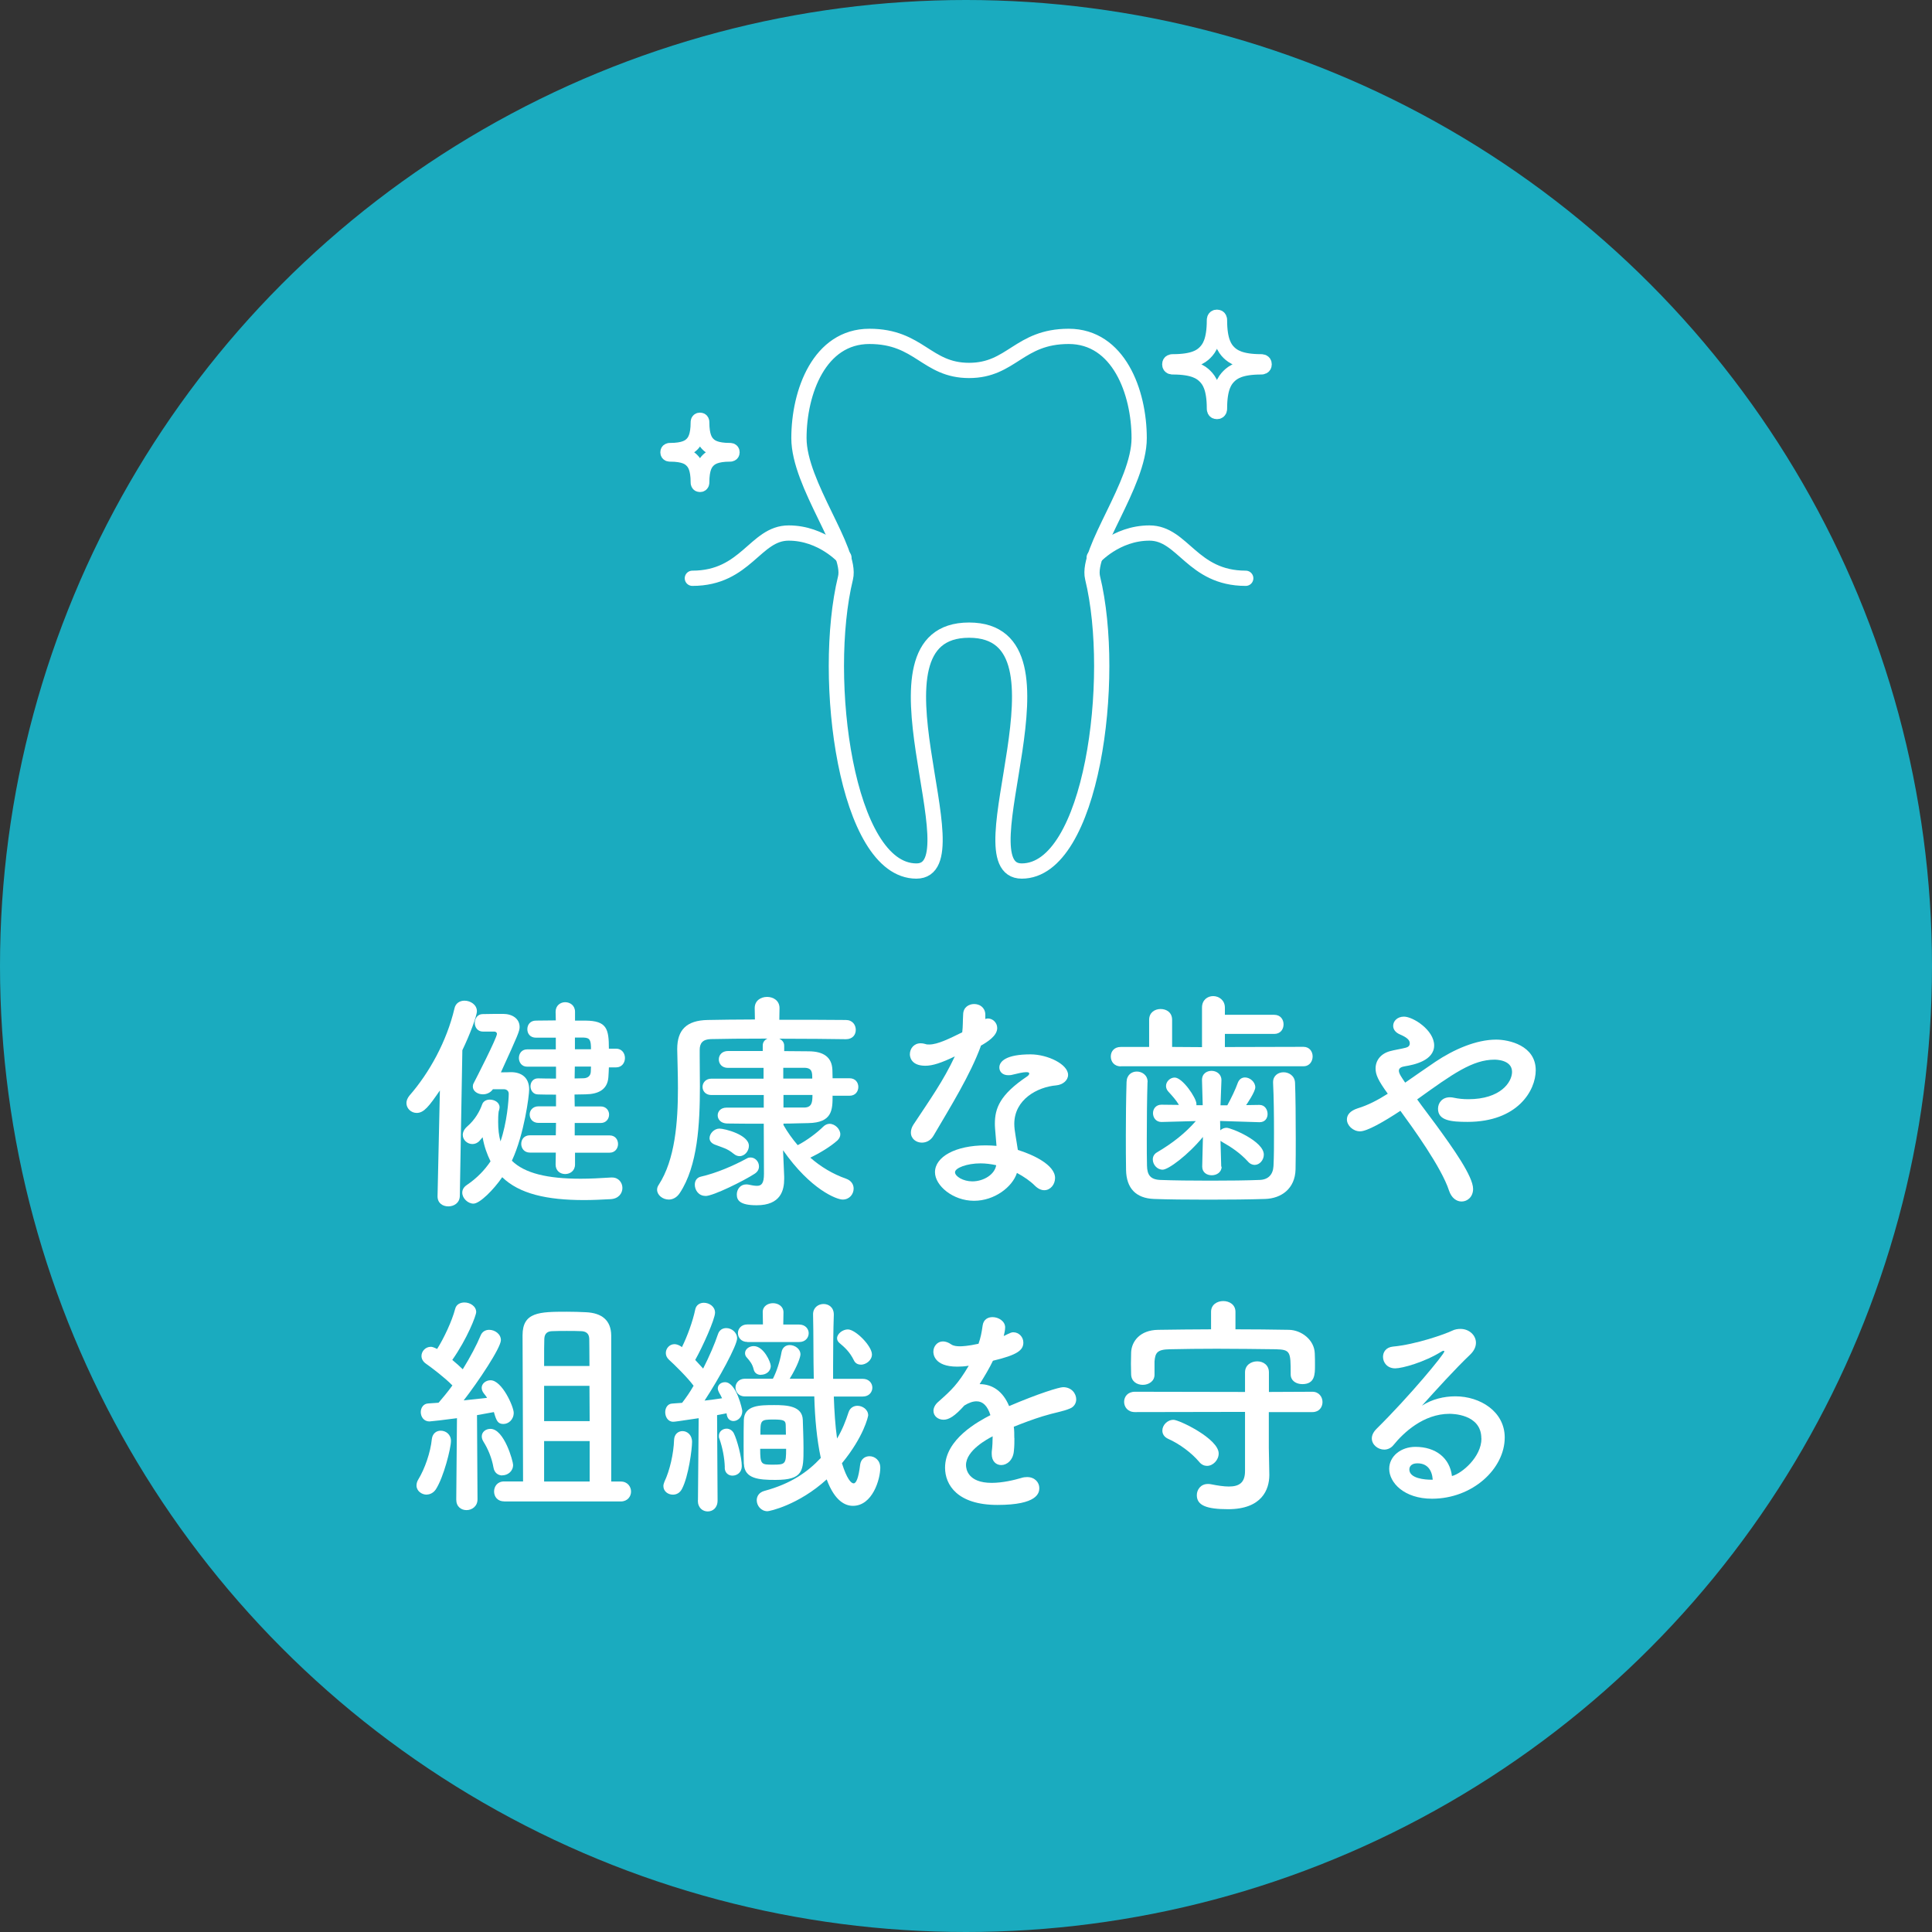 <?xml version="1.0" encoding="UTF-8"?><svg id="_イヤー_2" xmlns="http://www.w3.org/2000/svg" viewBox="0 0 190 190"><rect x="0" y="0" width="190" height="190" fill="#333333" stroke="none"/><defs><style>.cls-1{fill:#fff;}.cls-2{fill:#1aabbf;}.cls-3{fill:none;stroke:#fff;stroke-linecap:round;stroke-linejoin:round;stroke-width:1.5px;}</style></defs><g id="contents"><g><circle class="cls-2" cx="95" cy="95" r="95"/><g><path class="cls-1" d="M43.03,117.63l.23-10.39c-1.06,1.54-1.56,2.21-2.28,2.21-.55,0-1.01-.44-1.01-.97,0-.23,.09-.48,.3-.74,1.95-2.23,3.66-5.33,4.42-8.55,.11-.55,.55-.78,.99-.78,.6,0,1.22,.41,1.22,1.03,0,.48-.71,2.35-1.43,3.84l-.25,14.35c-.02,.67-.57,1.01-1.13,1.01s-1.06-.32-1.06-.99v-.02Zm5.43-10.49c-.25,.34-.62,.48-.97,.48-.53,0-.99-.32-.99-.76,0-.12,.02-.23,.09-.35,.18-.34,2.28-4.44,2.28-4.83,0-.16-.14-.23-.25-.23h-1.13c-.53,0-.8-.44-.8-.85,0-.44,.28-.87,.78-.87,.78-.02,1.56-.02,2-.02,.9,0,1.63,.46,1.63,1.29,0,.39-.14,.74-1.84,4.46,.53,0,.92-.02,.99-.02,1.03,0,1.79,.53,1.79,1.7,0,.6-.48,4.39-1.7,7.01,1.26,1.24,3.5,1.77,6.76,1.77,.92,0,1.91-.05,2.99-.12h.11c.64,0,1.01,.51,1.01,1.03s-.37,1.06-1.17,1.1c-.92,.05-1.77,.09-2.6,.09-3.68,0-6.37-.62-8.05-2.25-.85,1.24-2.21,2.6-2.83,2.6-.55,0-1.1-.53-1.1-1.08,0-.28,.14-.55,.46-.76,.99-.67,1.75-1.47,2.32-2.32-.34-.69-.62-1.45-.78-2.37-.11,.12-.18,.23-.3,.35-.21,.23-.46,.32-.71,.32-.48,0-.94-.39-.94-.9,0-.25,.12-.55,.44-.83,.78-.67,1.24-1.52,1.47-2.18,.11-.3,.41-.46,.74-.46,.48,0,.97,.28,.97,.76,0,.12-.07,.37-.09,.41-.05,.37-.05,.71-.05,1.03,0,.71,.07,1.33,.23,1.91,.64-1.86,.81-4.07,.81-4.69,0-.3-.25-.44-.46-.44h-1.1Zm8.09,6.21v1.17c0,.62-.48,.94-.97,.94s-.94-.32-.94-.94l.02-1.17h-2.55c-.57,0-.85-.44-.85-.85,0-.44,.28-.85,.85-.85h2.55l.02-1.22h-1.72c-.58,0-.87-.41-.87-.83,0-.39,.3-.8,.87-.8h1.72v-1.15c-.62,0-1.22,0-1.77-.02-.48,0-.74-.41-.74-.8s.25-.78,.74-.78h.02c.57,.02,1.15,.02,1.75,.02v-1.17h-2.85c-.53,0-.8-.44-.8-.85,0-.44,.28-.85,.8-.85h2.83v-1.15h-1.95c-.58,0-.85-.41-.85-.83,0-.44,.28-.85,.85-.85s1.26-.02,1.95-.02l-.02-.85c0-.62,.48-.94,.94-.94,.48,0,.97,.32,.97,.94v.87h1.03c2.09,.02,2.3,.8,2.3,2.76h.71c.57,0,.87,.46,.87,.92s-.3,.92-.87,.92h-.71c-.02,.34-.02,.67-.05,.97-.09,1.22-.99,1.66-2.23,1.68-.35,0-.74,.02-1.1,.02l.02,1.17h2.55c.55,0,.83,.41,.83,.8,0,.41-.28,.83-.83,.83h-2.55v1.22h3.43c.55,0,.83,.41,.83,.85,0,.41-.28,.85-.83,.85h-3.4Zm-.02-8.46l-.02,1.17c.32,0,.62-.02,.9-.02,.39-.02,.67-.23,.69-.64,0-.16,.02-.32,.02-.51h-1.59Zm1.59-1.7c0-.87-.09-1.13-.71-1.15h-.87v1.15h1.59Z"/><path class="cls-1" d="M81.88,107.74c0,1.4-.02,2.67-2.39,2.71-.67,0-1.52,.05-2.44,.05v.14c.39,.69,.87,1.36,1.4,1.98,.87-.44,1.93-1.24,2.51-1.82,.18-.18,.41-.28,.62-.28,.55,0,1.06,.53,1.06,1.03,0,.21-.09,.41-.28,.6-.71,.64-1.82,1.29-2.67,1.7,1.03,.9,2.21,1.61,3.52,2.07,.51,.18,.74,.57,.74,.97,0,.55-.41,1.08-1.08,1.08-.58,0-3.15-.97-5.86-4.85v.02l.11,2.58v.21c0,1.13-.34,2.6-2.71,2.6-1.68,0-1.95-.51-1.95-1.06,0-.51,.35-.99,.92-.99,.07,0,.16,0,.23,.02,.32,.07,.6,.12,.83,.12,.44,0,.69-.23,.69-1.17l-.02-4.94c-1.36,0-2.69,0-3.61-.02-.62-.02-.92-.41-.92-.8s.3-.76,.87-.76h3.66v-1.24h-5.15c-.57,0-.87-.39-.87-.8,0-.39,.3-.81,.87-.81h5.13v-1.06h-3.5c-.6,0-.9-.41-.9-.83s.3-.83,.92-.83h3.4v-.53c0-.34,.18-.55,.46-.69-2.3,0-4.46,.02-5.56,.05-.81,.02-1.1,.41-1.1,1.06v.67c0,.92,.02,1.91,.02,2.92,0,3.68-.21,7.82-1.98,10.49-.3,.46-.71,.64-1.08,.64-.6,0-1.15-.44-1.15-.97,0-.16,.05-.32,.16-.48,1.61-2.48,1.89-6.16,1.89-9.5,0-1.36-.05-2.64-.07-3.79v-.07c0-1.86,.9-2.81,2.99-2.85,1.17-.02,2.85-.05,4.65-.05l-.02-1.1v-.02c0-.74,.6-1.1,1.22-1.1s1.22,.37,1.22,1.1v.02l-.02,1.13c2.64,0,5.22,0,6.55,.02,.64,0,.97,.48,.97,.97s-.32,.92-.97,.92h-.02c-1.29-.02-3.91-.05-6.53-.05,.28,.14,.48,.35,.48,.69v.53l2.39,.02c1.47,0,2.3,.57,2.35,1.82,0,.25,.02,.55,.02,.83h1.66c.6,0,.87,.44,.87,.85,0,.44-.28,.87-.87,.87h-1.63Zm-12.51,9.87c-.67,0-1.04-.58-1.04-1.1,0-.37,.18-.71,.62-.8,1.52-.35,3.17-1.06,4.51-1.79,.12-.07,.23-.09,.35-.09,.46,0,.83,.41,.83,.87,0,.28-.11,.53-.44,.74-1.03,.67-4.05,2.18-4.83,2.18Zm2.78-4.14c-.62-.53-1.13-.62-1.84-.9-.37-.14-.53-.39-.53-.64,0-.46,.46-.94,.97-.94s2.9,.6,2.9,1.7c0,.51-.41,1.01-.92,1.01-.18,0-.39-.07-.57-.23Zm4.88-8.46v1.06h2.85c0-.6,0-1.06-.8-1.06h-2.05Zm.02,2.67v1.24h2.02c.78,0,.83-.53,.83-1.24h-2.85Z"/><path class="cls-1" d="M96.46,102.87c-1.03,2.83-2.99,5.98-4.65,8.81-.28,.48-.71,.69-1.15,.69-.57,0-1.08-.39-1.08-.99,0-.23,.07-.51,.25-.78,1.66-2.51,2.94-4.3,4.07-6.71-1.33,.64-2.18,.92-2.9,.92-1.52,0-1.52-1.03-1.52-1.13,0-.55,.39-1.08,1.06-1.08,.14,0,.3,.02,.46,.07,.11,.05,.25,.05,.39,.05,.83,0,2.02-.6,3.24-1.2,.07-.55,.05-1.08,.09-1.77,.02-.69,.55-1.01,1.08-1.01s1.06,.32,1.1,.99v.48c.09-.02,.16-.05,.25-.05,.48,0,.92,.41,.92,.94,0,.78-.99,1.38-1.63,1.75v.02Zm-.67,15.22c-2.09,0-3.84-1.5-3.84-2.81,0-1.52,2.02-2.64,4.99-2.64,.34,0,.71,.02,1.06,.05-.16-1.84-.16-1.93-.16-2.18,0-1.5,.48-2.85,3.17-4.65,.14-.09,.21-.21,.21-.28,0-.14-.21-.14-.3-.14-.3,0-.78,.11-1.47,.28-.11,.02-.21,.02-.3,.02-.55,0-.87-.34-.87-.76,0-.6,.67-1.29,3.06-1.29,1.68,0,3.7,.97,3.7,2.02,0,.53-.51,.97-1.17,1.03-1.84,.16-4.12,1.38-4.12,3.79,0,.34,.05,.71,.12,1.13,.07,.46,.16,.94,.23,1.43,1.43,.44,3.66,1.45,3.66,2.76,0,.64-.46,1.2-1.06,1.2-.3,0-.62-.14-.94-.46-.44-.44-1.06-.87-1.75-1.24-.44,1.38-2.21,2.74-4.21,2.74Zm.64-3.68c-1.36,0-2.51,.46-2.51,.87s.8,.9,1.7,.9c1.13,0,2.21-.69,2.35-1.59-.51-.11-1.03-.18-1.54-.18Z"/><path class="cls-1" d="M110.23,104.87c-.67,0-.99-.48-.99-.97s.32-.94,.99-.94h2.78v-2.67c0-.71,.55-1.06,1.13-1.06s1.13,.34,1.13,1.06v2.67l2.94,.02v-3.89c0-.76,.55-1.13,1.1-1.13s1.15,.39,1.15,1.13v.71h4.85c.62,0,.92,.46,.92,.94s-.3,.94-.92,.94h-4.85v1.29l7.73-.02c.6,0,.9,.48,.9,.94,0,.48-.3,.97-.9,.97h-17.96Zm2.62,1.56c-.05,1.56-.07,3.68-.07,5.54,0,.99,0,1.93,.02,2.67,.02,.87,.3,1.36,1.31,1.4,1.26,.05,3.1,.07,4.92,.07s3.61-.02,4.83-.07c.85-.02,1.33-.51,1.38-1.36,.05-.94,.05-2.12,.05-3.31,0-1.68-.02-3.45-.09-4.88v-.07c0-.64,.51-.97,1.03-.97s1.1,.34,1.13,1.03c.05,1.26,.07,3.4,.07,5.47,0,1.08,0,2.16-.02,3.06-.05,1.89-1.4,2.85-2.99,2.9-1.49,.05-3.56,.07-5.61,.07s-4-.02-5.33-.07c-1.75-.07-2.71-1.03-2.74-2.87-.02-1.06-.02-2.21-.02-3.43,0-1.72,.02-3.52,.07-5.2,.02-.71,.51-1.03,1.01-1.03s1.06,.34,1.06,1.01v.02Zm7.29,8.3c0,.55-.48,.85-.97,.85s-.94-.28-.94-.85v-.02l.07-2.9c-1.47,1.79-3.4,3.22-3.96,3.22s-.97-.51-.97-1.01c0-.25,.11-.53,.44-.71,1.52-.9,2.74-1.86,3.79-3.06l-3.36,.09h-.02c-.55,0-.83-.44-.83-.87,0-.41,.28-.83,.83-.83h.02l1.7,.02c-.28-.48-.67-.9-1.06-1.33-.14-.16-.21-.35-.21-.53,0-.44,.41-.83,.85-.83,.78,0,2.14,2.02,2.14,2.58v.14h.62l-.07-2.44c-.02-.69,.51-.94,.94-.94,.48,0,.97,.32,.97,.9v.05l-.09,2.44h.67c.39-.71,.8-1.56,1.03-2.21,.14-.37,.41-.53,.71-.53,.48,0,1.01,.44,1.01,.97,0,.44-.85,1.68-.9,1.75l1.29-.02h.02c.53,0,.8,.46,.8,.9,0,.41-.25,.8-.78,.8h-.05l-3.84-.12,.02,.92c.16-.16,.39-.25,.62-.25,.44,0,3.66,1.31,3.66,2.64,0,.53-.41,1.01-.9,1.01-.21,0-.46-.09-.67-.34-.74-.81-1.61-1.4-2.48-1.89-.07-.05-.16-.09-.21-.14l.07,2.53v.02Z"/><path class="cls-1" d="M133.75,111.26c-.69,0-1.29-.58-1.29-1.17,0-.44,.3-.85,1.08-1.1,.99-.3,1.95-.8,2.94-1.43-.97-1.33-1.2-1.89-1.2-2.48,0-.8,.51-1.45,1.4-1.7,.41-.12,1.15-.23,1.59-.35,.25-.07,.37-.21,.37-.41,0-.16,0-.48-.92-.87-.51-.21-.71-.53-.71-.87,0-.46,.41-.9,1.06-.9,.9,0,2.97,1.33,2.97,2.83s-2,1.91-2.87,2.05c-.32,.05-.6,.16-.6,.44s.28,.67,.62,1.17c.92-.64,1.91-1.33,2.97-2.05,1.79-1.2,4-2.18,5.98-2.18,1.24,0,3.89,.57,3.89,3.01,0,2-1.79,5.08-6.71,5.08-1.59,0-2.9-.12-2.9-1.29,0-.58,.41-1.13,1.17-1.13,.14,0,.28,.02,.41,.05,.41,.09,.9,.14,1.4,.14,3.17,0,4.3-1.68,4.3-2.69,0-1.2-1.61-1.2-1.72-1.2-2.16,0-4.12,1.4-7.61,3.91,.57,.8,1.24,1.66,1.89,2.55,1.61,2.21,3.61,5.01,3.61,6.25,0,.78-.55,1.24-1.13,1.24-.48,0-.99-.32-1.24-1.08-.74-2.28-3.59-6.21-4.78-7.84-1.63,1.08-3.29,2.02-3.96,2.02Z"/><path class="cls-1" d="M41.97,146.99c-.51,0-1.01-.37-1.01-.9,0-.18,.05-.39,.18-.6,.62-1.01,1.2-2.64,1.33-3.98,.07-.55,.46-.81,.87-.81,.51,0,1.01,.37,1.01,1.01,0,.69-.71,3.56-1.49,4.76-.23,.34-.57,.51-.9,.51Zm2.9,.46l.07-7.98c-1.17,.16-2.58,.32-2.71,.32-.55,0-.85-.46-.85-.92,0-.41,.25-.83,.74-.85,.28-.02,.62-.05,1.01-.07,.41-.48,.9-1.06,1.36-1.7-.71-.74-2.07-1.77-2.6-2.14-.3-.21-.44-.48-.44-.76,0-.46,.39-.9,.92-.9,.14,0,.28,.05,.62,.21,.64-1.01,1.45-2.71,1.77-3.93,.11-.46,.51-.64,.92-.64,.55,0,1.15,.37,1.15,.94,0,.34-.87,2.6-2.35,4.71,.37,.3,.74,.64,1.03,.92,.74-1.2,1.38-2.41,1.75-3.31,.16-.41,.51-.57,.85-.57,.55,0,1.15,.41,1.15,1.01,0,.76-2.25,4.12-3.66,5.93,.87-.09,1.72-.18,2.3-.25-.09-.16-.23-.32-.32-.44-.14-.18-.21-.37-.21-.55,0-.41,.41-.74,.87-.74,1.13,0,2.28,2.6,2.28,3.2,0,.67-.51,1.1-1.01,1.1-.55,0-.69-.3-.94-1.17-.37,.07-.97,.18-1.66,.3l.05,8.28c0,.69-.55,1.06-1.08,1.06s-1.01-.34-1.01-1.03v-.02Zm4.53-2.35c-.39,0-.78-.23-.87-.78-.16-.92-.53-1.82-.99-2.55-.11-.18-.16-.35-.16-.51,0-.44,.39-.74,.85-.74,1.36,0,2.23,3.2,2.23,3.54,0,.64-.53,1.03-1.06,1.03Zm.18,2.55c-.67,0-.99-.48-.99-.97s.32-.99,.99-.99h1.86c0-3.45-.05-12.95-.05-14.37,0-2.28,1.63-2.32,4.35-2.32,.64,0,1.31,.02,1.89,.05,1.52,.07,2.46,.76,2.48,2.28v14.37h.94c.67,0,1.01,.51,1.01,.99s-.35,.97-1.01,.97h-11.47Zm8.39-13.31c0-1.36-.02-2.37-.02-2.69-.02-.53-.35-.74-.85-.74-.39-.02-.87-.02-1.36-.02s-.99,0-1.38,.02c-.51,0-.8,.21-.83,.74-.02,.37-.02,1.38-.02,2.69h4.46Zm0,1.95h-4.46v3.47h4.48l-.02-3.47Zm.02,5.43h-4.48v3.98h4.48v-3.98Z"/><path class="cls-1" d="M66.18,146.99c-.48,0-.94-.32-.94-.85,0-.14,.05-.28,.11-.44,.51-1.06,.9-2.76,.94-4.09,.02-.57,.41-.87,.83-.87,.46,0,.94,.37,.94,1.06s-.34,3.38-.99,4.62c-.21,.41-.55,.57-.9,.57Zm2.46,.55l.07-8.07c-2,.3-2.35,.35-2.51,.35-.51,0-.78-.48-.78-.94,0-.41,.23-.83,.69-.85,.28-.02,.6-.05,.97-.07,.37-.48,.76-1.03,1.13-1.68-.58-.8-1.93-2.12-2.41-2.55-.23-.21-.32-.44-.32-.67,0-.46,.37-.87,.85-.87,.18,0,.39,.07,.57,.18,.05,.02,.12,.07,.16,.12,.53-1.06,1.08-2.58,1.31-3.7,.09-.46,.46-.67,.85-.67,.53,0,1.1,.37,1.1,.97,0,.64-1.22,3.36-1.95,4.65,.28,.3,.55,.6,.78,.85,.62-1.22,1.15-2.46,1.45-3.36,.14-.44,.46-.62,.83-.62,.51,0,1.06,.41,1.06,1.01,0,.69-1.79,3.98-3.2,6.12,.64-.07,1.26-.16,1.72-.23-.09-.21-.21-.41-.3-.57-.07-.14-.12-.28-.12-.39,0-.39,.35-.62,.71-.62,1.13,0,1.7,2.71,1.7,2.83,0,.62-.46,.99-.87,.99-.32,0-.62-.21-.67-.71v-.05c-.25,.05-.6,.12-.94,.18l.05,8.39c0,.74-.48,1.08-.97,1.08s-.97-.35-.97-1.06v-.02Zm2.64-3.22c-.02-.92-.23-1.98-.53-2.83-.05-.09-.05-.18-.05-.28,0-.44,.37-.71,.76-.71,.25,0,.55,.14,.71,.46,.32,.64,.78,2.37,.78,3.22,0,.62-.46,.94-.92,.94-.37,0-.76-.25-.76-.8Zm10.72-6.99c.05,1.45,.14,2.87,.32,4.14,.51-.85,.85-1.72,1.13-2.58,.14-.44,.51-.64,.87-.64,.51,0,1.06,.37,1.06,.94,0,.09-.41,2.07-2.58,4.71,.48,1.54,.9,1.98,1.15,1.98s.48-.51,.64-1.84c.07-.55,.48-.83,.92-.83,.51,0,1.06,.39,1.06,1.13,0,1.13-.76,3.75-2.69,3.75-.71,0-1.77-.41-2.58-2.6-2.78,2.53-5.63,3.13-5.82,3.13-.64,0-1.06-.55-1.06-1.08,0-.39,.23-.78,.76-.92,2.62-.71,4.25-1.86,5.54-3.24-.39-1.82-.58-3.89-.64-6.05h-6.83c-.6,0-.92-.44-.92-.87s.32-.87,.92-.87h2.76c.37-.71,.69-1.7,.85-2.62,.09-.48,.44-.69,.8-.69,.51,0,1.06,.37,1.06,.92,0,.21-.25,1.08-1.06,2.39h2.37c-.05-2.12-.02-4.28-.07-6.32v-.02c0-.67,.53-1.01,1.03-1.01s1.01,.32,1.01,1.04v.02c-.05,1.49-.07,3.27-.07,5.08v1.22h2.92c.62,0,.94,.44,.94,.87s-.32,.87-.94,.87h-2.87Zm-8.51-5.36c-.6,0-.92-.44-.92-.87,0-.41,.32-.85,.92-.85h1.54l-.02-1.2v-.02c0-.58,.51-.87,1.01-.87s1.03,.3,1.03,.9l-.02,1.2h1.56c.62,0,.94,.44,.94,.85,0,.44-.32,.87-.94,.87h-5.1Zm-.34,12c-.02-.41-.02-1.08-.02-1.79,0-.94,0-1.98,.02-2.53,.05-1.45,1.52-1.47,2.99-1.47,1.22,0,2.76,.07,2.81,1.45,.02,.74,.07,1.82,.07,2.78,0,2.23,0,3.13-2.76,3.13-1.63,0-3.04-.11-3.1-1.56Zm1.68-8.76c-.32,0-.62-.16-.71-.53-.12-.53-.37-.83-.67-1.17-.14-.14-.18-.3-.18-.44,0-.39,.41-.69,.85-.69,.99,0,1.68,1.59,1.68,1.95,0,.55-.48,.87-.97,.87Zm-.07,7.27c0,1.54,.09,1.56,1.24,1.56,1.24,0,1.31-.05,1.31-1.56h-2.55Zm2.53-1.38c0-.37-.02-.71-.02-.97-.02-.41-.14-.53-1.2-.53-1.29,0-1.29,.07-1.29,1.49h2.51Zm7.36-6.9c-.28,0-.53-.12-.67-.41-.41-.85-.94-1.31-1.43-1.72-.16-.14-.23-.3-.23-.46,0-.44,.55-.87,1.06-.87,.76,0,2.37,1.63,2.37,2.46,0,.57-.57,1.01-1.1,1.01Z"/><path class="cls-1" d="M99.76,141.42c0,.39,0,.81-.05,1.26-.07,.92-.69,1.4-1.24,1.4-.51,0-.94-.37-.94-1.08v-.21c.07-.55,.09-1.08,.09-1.54-.48,.25-2.62,1.38-2.62,2.83,0,.39,.18,1.75,2.53,1.75,1.06,0,2.23-.28,2.9-.48,.21-.07,.41-.09,.58-.09,.76,0,1.2,.53,1.2,1.08,0,.48-.18,1.66-4.12,1.66s-5.15-1.98-5.15-3.66c0-2.81,3.27-4.55,4.46-5.17-.28-.9-.74-1.36-1.36-1.36-.37,0-.76,.14-1.2,.41-.97,1.08-1.54,1.4-2.05,1.4-.55,0-.99-.37-.99-.87,0-.28,.14-.62,.53-.94,1.24-1.1,1.86-1.68,2.94-3.5-.41,.07-.78,.09-1.13,.09-2.32,0-2.35-1.29-2.35-1.47,0-.53,.39-1.01,.94-1.01,.25,0,.53,.09,.83,.3,.21,.14,.51,.18,.85,.18,.18,0,.78-.02,1.82-.25,.21-.6,.3-1.04,.41-1.82,.09-.57,.51-.8,.97-.8,.6,0,1.24,.41,1.24,1.01,0,.28-.09,.64-.14,.85,.69-.34,.78-.37,.94-.37,.55,0,.99,.46,.99,1.01,0,.76-.6,1.22-2.99,1.79-.34,.71-.8,1.49-1.31,2.3,1.26,0,2.3,.71,2.9,2.16,2.9-1.24,4.92-1.86,5.31-1.86,.83,0,1.29,.62,1.29,1.2,0,.37-.21,.74-.62,.9-.71,.3-1.47,.39-2.67,.76-.97,.3-1.95,.67-2.85,1.03,.05,.34,.05,.71,.05,1.1Z"/><path class="cls-1" d="M124.78,138.87v3.5l.05,2.64v.05c0,1.43-.74,3.36-4.05,3.36-2.12,0-3.08-.37-3.08-1.38,0-.55,.39-1.1,1.08-1.1,.09,0,.18,0,.28,.02,.69,.14,1.31,.23,1.79,.23,1.01,0,1.59-.37,1.59-1.52v-5.82l-10.83,.02c-.71,0-1.06-.51-1.06-1.01s.35-.99,1.06-.99l10.83,.02v-1.93c0-.71,.6-1.08,1.2-1.08s1.15,.37,1.15,1.08v1.93l4.28-.02c.64,0,.99,.51,.99,1.01s-.32,.99-.99,.99h-4.28Zm-3.27-8.14c1.75,0,3.5,.02,5.24,.05,1.24,.02,2.51,.99,2.55,2.32,.02,.35,.02,.78,.02,1.2,0,.83,0,1.82-1.24,1.82-.6,0-1.15-.32-1.15-.97v-.05c0-2.16-.02-2.37-1.45-2.41-1.82-.02-3.84-.05-5.82-.05-1.61,0-3.2,.02-4.6,.05-1.26,.02-1.45,.34-1.52,1.2v1.31c0,.64-.58,.99-1.15,.99s-1.13-.32-1.15-1.03c0-.3-.02-.67-.02-1.04s.02-.76,.02-1.13c.05-1.08,.87-2.18,2.64-2.21,1.72-.02,3.47-.05,5.22-.05v-1.72c0-.71,.6-1.06,1.2-1.06s1.2,.35,1.2,1.06v1.72Zm-3.59,13.02c-.74-.87-1.91-1.75-3.04-2.25-.39-.18-.57-.48-.57-.81,0-.53,.48-1.06,1.1-1.06,.55,0,4.44,1.86,4.44,3.31,0,.64-.55,1.22-1.15,1.22-.25,0-.55-.11-.78-.41Z"/><path class="cls-1" d="M145.68,141.45c0-2.41-2.92-2.41-3.13-2.41-2.58,0-4.55,1.89-5.5,3.06-.25,.32-.6,.46-.92,.46-.62,0-1.22-.48-1.22-1.1,0-.3,.14-.62,.46-.94,3.31-3.27,6.67-7.36,6.67-7.61,0-.05-.02-.07-.07-.07s-.09,.02-.16,.05c-1.72,1.08-3.91,1.68-4.6,1.68-.78,0-1.2-.57-1.2-1.13,0-.48,.3-.94,.97-1.01,2.28-.21,5.17-1.24,5.82-1.56,.28-.14,.57-.18,.83-.18,.85,0,1.52,.62,1.52,1.36,0,.37-.16,.76-.53,1.13-1.56,1.49-3.33,3.45-4.78,5.06,.99-.64,2.16-.92,3.29-.92,2.44,0,4.85,1.5,4.85,4.05,0,3.08-3.17,6.02-7.15,6.02-2.76,0-4.21-1.59-4.21-2.94,0-1.24,1.15-2.16,2.58-2.16,2,0,3.38,1.1,3.59,2.87,.99-.25,2.9-1.89,2.9-3.68Zm-6.28,2.46c-.78,0-.8,.51-.8,.6,0,.9,1.56,1.01,2.14,1.01h.16c-.07-.99-.57-1.61-1.49-1.61Z"/></g><g><path class="cls-3" d="M115.34,36.08c2.06,0,2.77,.52,3.17,.92,.4,.4,.92,1.11,.92,3.17,0,.08,0,.3,.25,.3s.25-.22,.25-.3c0-2.06,.52-2.77,.92-3.17,.4-.4,1.11-.92,3.17-.92,.08,0,.3,0,.3-.25s-.22-.25-.3-.25c-2.06,0-2.77-.52-3.17-.91-.4-.4-.92-1.11-.92-3.17,0-.08,0-.3-.25-.3s-.25,.22-.25,.3c0,2.06-.52,2.77-.92,3.17-.4,.4-1.11,.91-3.17,.91-.08,0-.3,0-.3,.25s.22,.25,.3,.25Z"/><path class="cls-3" d="M65.89,44.65c1.4,0,1.89,.35,2.16,.63,.27,.27,.62,.76,.62,2.16,0,.05,0,.2,.17,.2s.17-.15,.17-.2c0-1.4,.35-1.89,.62-2.16,.27-.27,.76-.63,2.16-.63,.05,0,.2,0,.2-.17s-.15-.17-.2-.17c-1.4,0-1.89-.35-2.16-.62-.27-.27-.62-.76-.62-2.16,0-.05,0-.2-.17-.2s-.17,.15-.17,.2c0,1.4-.35,1.89-.62,2.16-.27,.27-.76,.62-2.16,.62-.05,0-.2,0-.2,.17s.15,.17,.2,.17Z"/><g><path class="cls-3" d="M95.3,36.43h0c4.2,0,4.9-3.35,9.8-3.35s6.93,5.46,6.93,10.01-5.24,11.02-4.58,13.74c2.41,9.89-.07,28.83-6.97,28.83-6.16,0,6.06-23.69-5.18-23.69h0c-11.24,0,.97,23.69-5.18,23.69-6.9,0-9.38-18.93-6.97-28.83,.66-2.72-4.58-9.19-4.58-13.74s2.02-10.01,6.93-10.01,5.6,3.35,9.8,3.35h0Z"/><g><path class="cls-3" d="M107.61,54.82s2.13-2.4,5.43-2.4,4.19,4.45,9.47,4.45"/><path class="cls-3" d="M82.99,54.82s-2.13-2.4-5.43-2.4-4.19,4.45-9.47,4.45"/></g></g></g></g></g></svg>